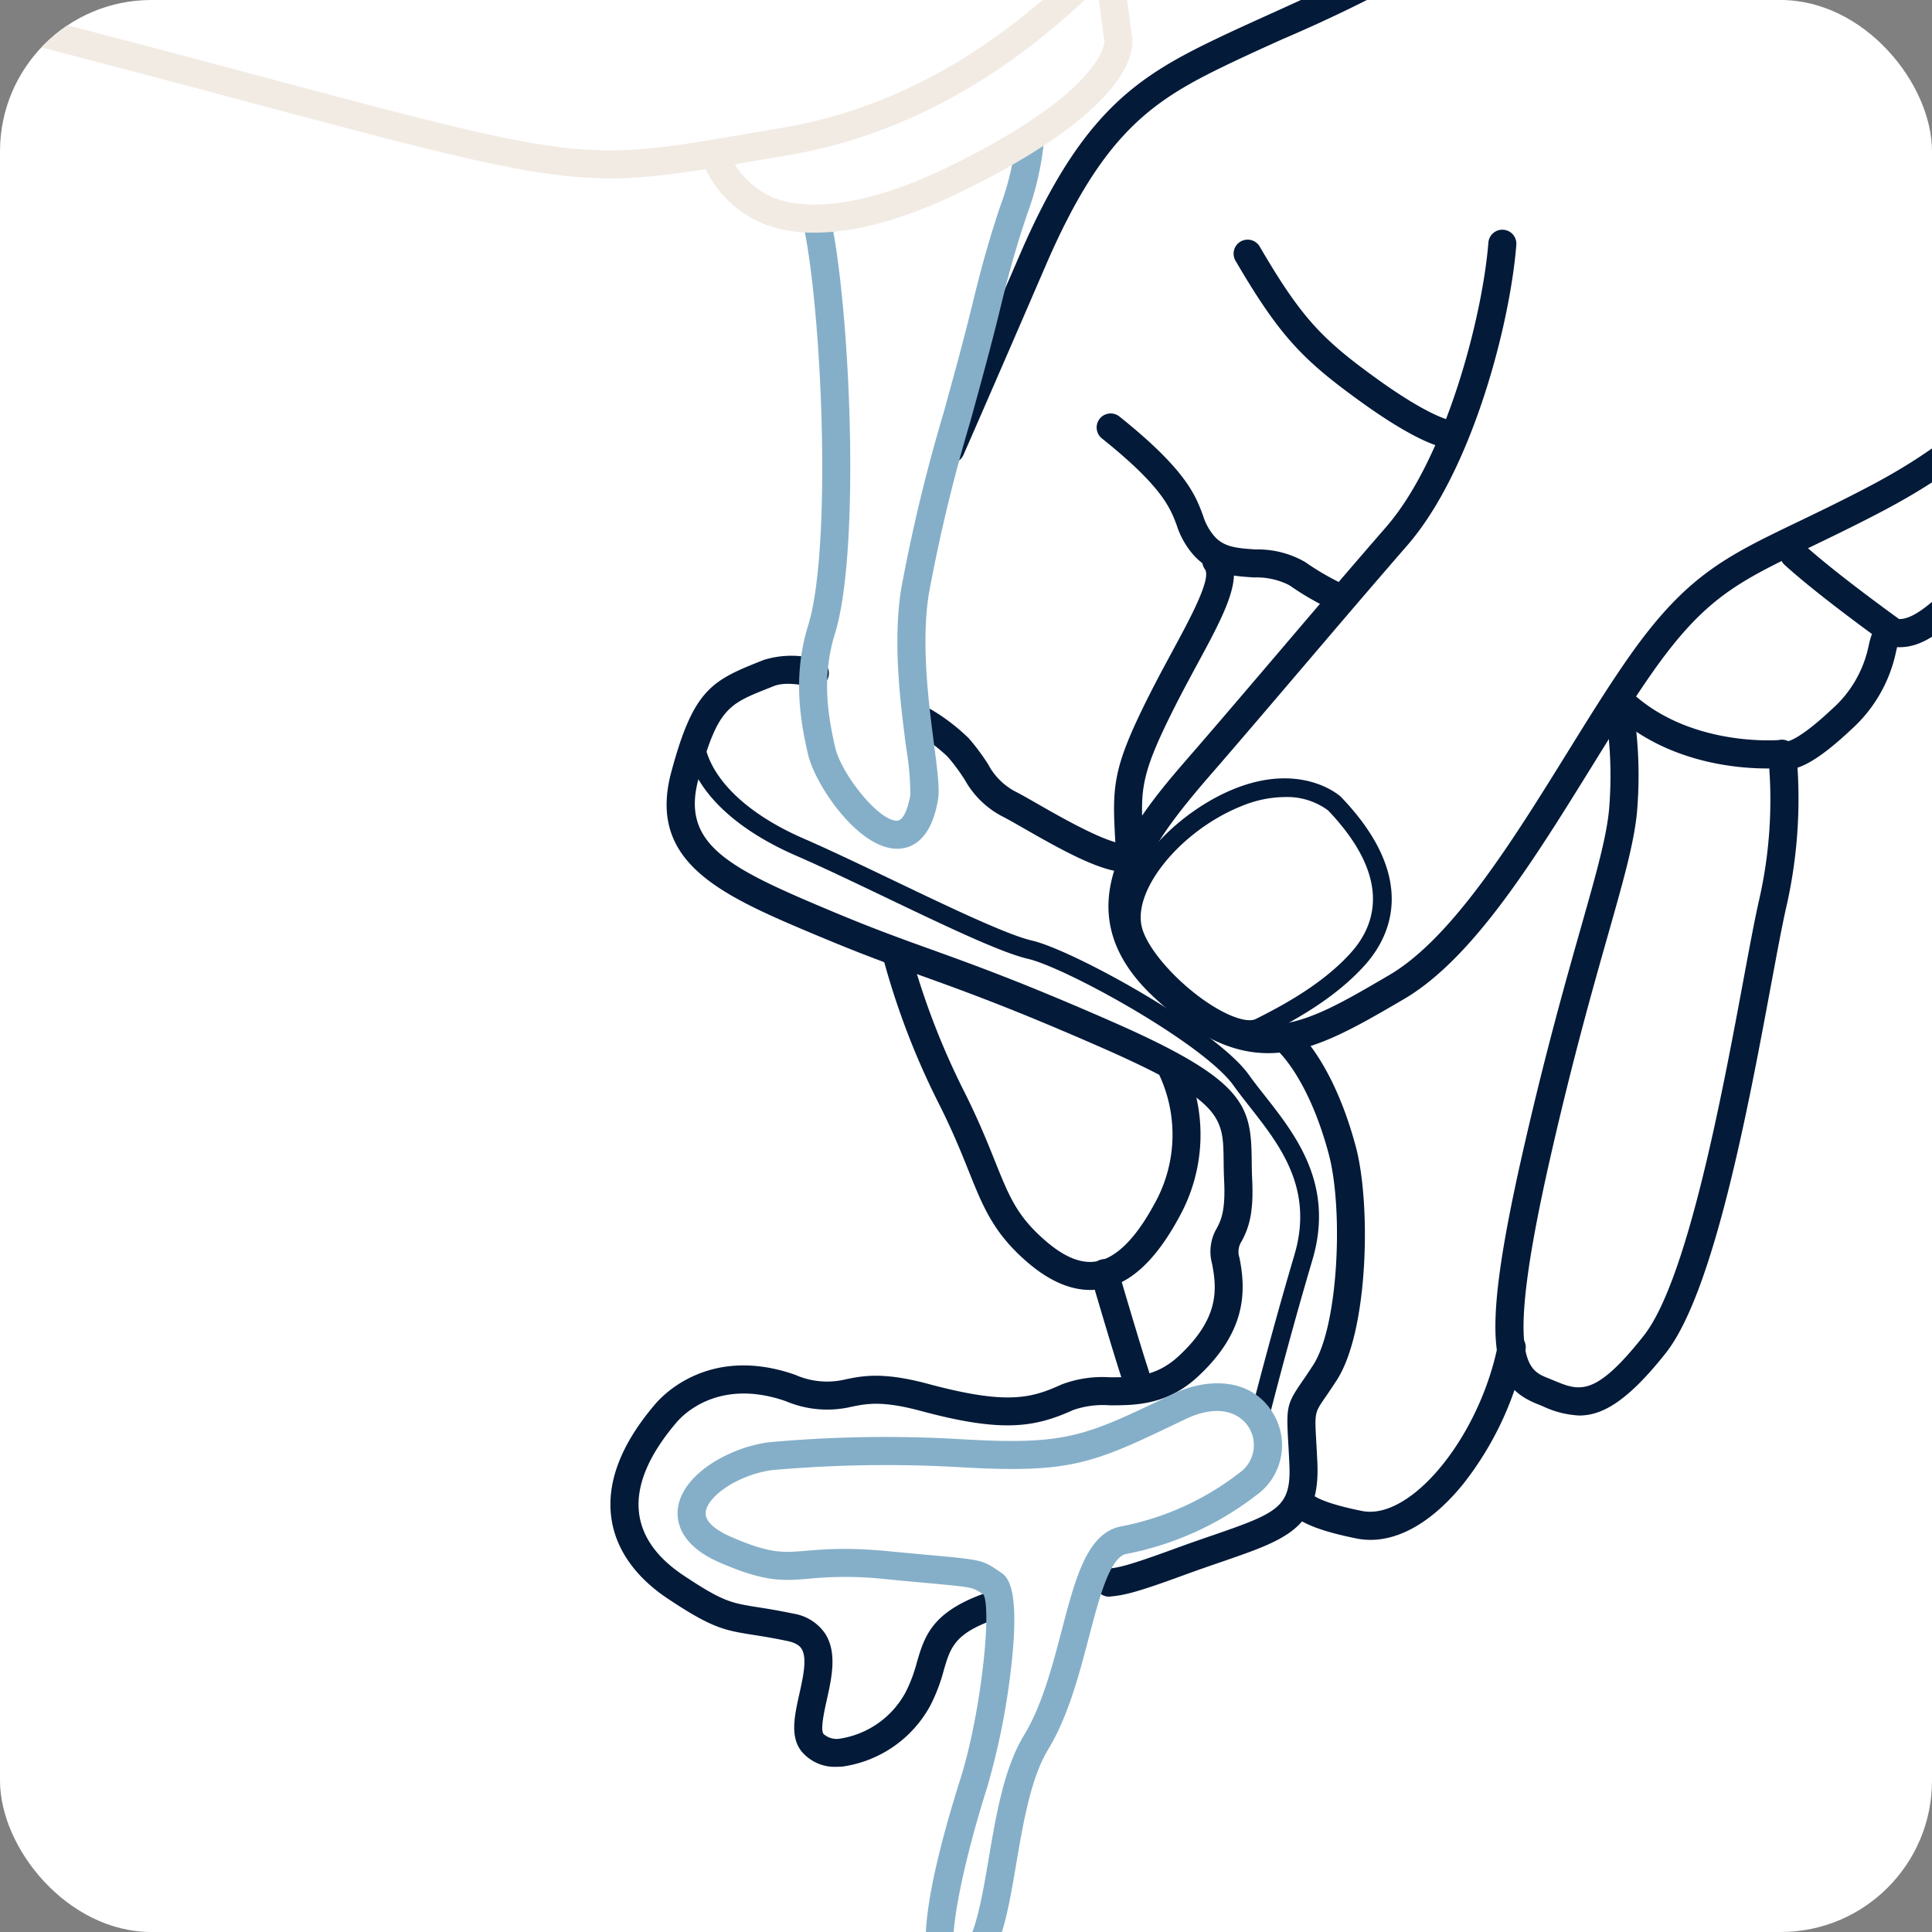 <svg viewBox="0 0 217 217" height="217" width="217" xmlns:xlink="http://www.w3.org/1999/xlink" xmlns="http://www.w3.org/2000/svg">
  <rect x="0" y="0" width="217" height="217" fill="#808080" stroke="none"/>
  <defs>
    <clipPath id="clip-path">
      <rect fill="#e5e5e5" transform="translate(720 3509)" rx="17" height="217" width="217" data-sanitized-data-name="Rectangle 143" data-name="Rectangle 143" id="Rectangle_143"></rect>
    </clipPath>
    <clipPath id="clip-path-2">
      <rect height="217" width="217" data-sanitized-data-name="Rectangle 157" data-name="Rectangle 157" id="Rectangle_157"></rect>
    </clipPath>
  </defs>
  <g clip-path="url(#clip-path)" transform="translate(-720 -3509)" data-sanitized-data-name="Mask Group 35" data-name="Mask Group 35" id="Mask_Group_35">
    <g clip-path="url(#clip-path-2)" transform="translate(720 3509)" id="Guide-How-to-clean-your-device-5">
      <rect fill="#fff" height="217" width="217" data-sanitized-data-name="Rectangle 156" data-name="Rectangle 156" id="Rectangle_156"></rect>
      <g transform="translate(-477.014 -10.753)" data-sanitized-data-name="Group 7842" data-name="Group 7842" id="Group_7842">
        <g transform="translate(582.21 -2.509)" data-sanitized-data-name="Group 7803" data-name="Group 7803" id="Group_7803">
          <g data-sanitized-data-name="Group 7802" data-name="Group 7802" id="Group_7802">
            <path fill="#041a39" transform="translate(-540.265 3.703)" d="M541.839,61.592a1.575,1.575,0,0,1-1.44-2.211c.026-.059,2.692-6.108,9.246-21.286,6.891-15.959,13.209-19.938,22.062-24.188,1.928-.925,3.961-1.844,6.115-2.819,7.779-3.518,16.6-7.506,26.845-14.517a1.575,1.575,0,0,1,2.189.41,1.575,1.575,0,0,1-.411,2.189,167.437,167.437,0,0,1-27.326,14.788c-2.137.966-4.154,1.879-6.05,2.789-8.458,4.059-14.06,7.607-20.533,22.6-6.56,15.19-9.229,21.248-9.255,21.308a1.575,1.575,0,0,1-1.442.94Z" data-sanitized-data-name="Path 8112" data-name="Path 8112" id="Path_8112"></path>
          </g>
        </g>
        <g transform="translate(615.551 37.64)" data-sanitized-data-name="Group 7805" data-name="Group 7805" id="Group_7805">
          <g data-sanitized-data-name="Group 7804" data-name="Group 7804" id="Group_7804">
            <path fill="#041a39" transform="translate(-563.235 -23.958)" d="M587.159,47.358a1.65,1.65,0,0,1-.226-.016c-.472-.067-3.146-.634-9.428-5.172-6.441-4.651-9.066-7.295-14.054-15.845a1.575,1.575,0,0,1,2.72-1.587c4.732,8.112,7.062,10.462,13.179,14.879,5.7,4.115,8.046,4.608,8.069,4.612a1.557,1.557,0,0,1,1.316,1.779,1.591,1.591,0,0,1-1.576,1.35Z" data-sanitized-data-name="Path 8113" data-name="Path 8113" id="Path_8113"></path>
          </g>
        </g>
        <g transform="translate(579.203 90.21)" data-sanitized-data-name="Group 7807" data-name="Group 7807" id="Group_7807">
          <g data-sanitized-data-name="Group 7806" data-name="Group 7806" id="Group_7806">
            <path fill="#041a39" transform="translate(-538.194 -60.176)" d="M562.536,78.681c-2.71,0-6.789-2.2-11.426-4.86-1.055-.6-1.965-1.126-2.582-1.434a10.22,10.22,0,0,1-4.159-4.081,22.857,22.857,0,0,0-1.907-2.574,18.342,18.342,0,0,0-3.527-2.644,1.575,1.575,0,0,1,1.669-2.671,22.158,22.158,0,0,1,4.228,3.241,25.8,25.8,0,0,1,2.159,2.9,7.3,7.3,0,0,0,2.947,3.009c.7.349,1.643.891,2.739,1.519,2.836,1.624,8.125,4.629,10,4.436a1.575,1.575,0,1,1,.348,3.13,4.378,4.378,0,0,1-.493.026Z" data-sanitized-data-name="Path 8114" data-name="Path 8114" id="Path_8114"></path>
          </g>
        </g>
        <g transform="translate(545.576 84.42)" data-sanitized-data-name="Group 7809" data-name="Group 7809" id="Group_7809">
          <g data-sanitized-data-name="Group 7808" data-name="Group 7808" id="Group_7808">
            <path fill="#041a39" transform="translate(-515.026 -56.187)" d="M540.478,180.962a4.845,4.845,0,0,1-4.042-1.8c-1.241-1.654-.729-3.955-.187-6.391.422-1.9.9-4.045.241-5.068-.1-.153-.4-.615-1.562-.862-1.6-.336-2.778-.524-3.819-.687-3.275-.52-4.629-.735-9.648-4.081-3.661-2.44-5.85-5.573-6.331-9.06-.555-4.022,1.114-8.337,4.962-12.825.962-1.124,6.241-6.558,15.681-3.255a8.825,8.825,0,0,0,5.756.493c1.842-.369,4.132-.829,9.147.521,8.9,2.395,11.6,1.631,15,.086a12.835,12.835,0,0,1,5.456-.817c2.66-.006,5.172-.012,7.74-2.4,4.513-4.19,4.311-7.438,3.717-10.408a5.155,5.155,0,0,1,.553-3.952c.44-.843.987-1.893.814-5.356-.041-.817-.049-1.579-.057-2.25-.056-4.873-.076-6.7-14.013-12.8-9.8-4.285-14.919-6.131-19.875-7.917-3.431-1.237-6.673-2.4-11.176-4.293l-.25-.1c-10.9-4.569-19.5-8.179-16.721-18.516,2.426-9.011,4.4-10.2,9.743-12.327l.62-.247a10.526,10.526,0,0,1,6.129-.041,1.575,1.575,0,0,1-.7,3.071c-2.379-.545-3.628-.358-4.258-.106l-.626.249c-4.513,1.793-5.726,2.275-7.865,10.22-1.979,7.351,3.441,9.987,14.9,14.792l.251.106c4.429,1.857,7.633,3.012,11.026,4.234,4.77,1.719,10.178,3.668,20.069,8,15.2,6.648,15.83,9.433,15.9,15.644.008.674.015,1.372.053,2.129.2,3.988-.439,5.573-1.168,6.97a2.119,2.119,0,0,0-.257,1.877c.75,3.755.784,8.275-4.663,13.333-3.469,3.223-7.022,3.23-9.876,3.237a10.225,10.225,0,0,0-4.159.535c-4.4,2-8.08,2.521-17.122.087-4.3-1.157-6.031-.809-7.707-.473a11.9,11.9,0,0,1-7.414-.609c-7.506-2.627-11.521,1.483-12.249,2.332-3.235,3.774-4.659,7.255-4.234,10.346.362,2.6,2.029,4.919,4.959,6.872,4.445,2.966,5.361,3.11,8.4,3.591,1.023.163,2.3.364,3.974.718A5.321,5.321,0,0,1,539.141,166c1.372,2.129.741,4.96.186,7.458-.294,1.323-.739,3.322-.367,3.817a2.206,2.206,0,0,0,1.866.525,10.142,10.142,0,0,0,7.355-5.208,16.6,16.6,0,0,0,1.258-3.336c.9-3.069,1.745-5.968,8.707-8.139a1.575,1.575,0,0,1,.938,3.007c-5.35,1.668-5.829,3.3-6.622,6.016a19.462,19.462,0,0,1-1.5,3.934,13.348,13.348,0,0,1-9.893,6.867C540.866,180.954,540.67,180.962,540.478,180.962Z" data-sanitized-data-name="Path 8115" data-name="Path 8115" id="Path_8115"></path>
          </g>
        </g>
        <g transform="translate(566.77 25.072)" data-sanitized-data-name="Group 7811" data-name="Group 7811" id="Group_7811">
          <g data-sanitized-data-name="Group 7810" data-name="Group 7810" id="Group_7810">
            <path fill="#85afc8" transform="translate(-529.627 -15.299)" d="M540.614,96.307c-4.288,0-9.168-7.057-10-10.649-.938-4.063-1.668-8.956.03-14.436,2.6-8.377,1.65-33.73-.391-44.273a1.575,1.575,0,1,1,3.093-.6c2.1,10.85,3.112,36.749.307,45.8-1.472,4.752-.855,8.959.03,12.8.677,2.933,4.833,8.21,6.914,8.21h.034c.623-.017,1.179-1.1,1.488-2.884a31.442,31.442,0,0,0-.461-5.259c-.642-4.946-1.519-11.722-.591-17.755a187.5,187.5,0,0,1,4.765-19.837c1.155-4.185,2.349-8.512,3.379-12.764,1.308-5.392,2.312-8.421,3.045-10.633a30.076,30.076,0,0,0,1.72-7.324,1.575,1.575,0,0,1,3.13.348,32.936,32.936,0,0,1-1.86,7.967c-.755,2.281-1.7,5.119-2.973,10.385-1.043,4.3-2.242,8.651-3.4,12.86a185.719,185.719,0,0,0-4.689,19.478c-.86,5.593-.015,12.112.6,16.872.39,3.01.648,5,.441,6.2-.769,4.462-2.873,5.451-4.5,5.5C540.686,96.307,540.65,96.307,540.614,96.307Z" data-sanitized-data-name="Path 8116" data-name="Path 8116" id="Path_8116"></path>
          </g>
        </g>
        <g transform="translate(447.357 -6.349)" data-sanitized-data-name="Group 7813" data-name="Group 7813" id="Group_7813">
          <g data-sanitized-data-name="Group 7812" data-name="Group 7812" id="Group_7812">
            <path fill="#f2ebe4" transform="translate(-447.357 6.349)" d="M545.527,30.785c-8.407,0-17.442-2.382-41.838-8.9C463.715,11.2,448.749,7.969,448.6,7.937a1.575,1.575,0,1,1,.66-3.08c.147.032,15.166,3.275,55.24,13.984,37.892,10.127,37.891,10.127,56.824,6.869,1.131-.195,2.329-.4,3.6-.615,21.388-3.62,35.583-19.327,44.4-30.828a1.576,1.576,0,0,1,2.206-.292,1.575,1.575,0,0,1,.292,2.206C602.689,8.1,587.938,24.4,565.455,28.2c-1.273.217-2.468.421-3.6.615C554.84,30.023,550.283,30.785,545.527,30.785Z" data-sanitized-data-name="Path 8117" data-name="Path 8117" id="Path_8117"></path>
          </g>
        </g>
        <g transform="translate(555.938 5.172)" data-sanitized-data-name="Group 7815" data-name="Group 7815" id="Group_7815">
          <g data-sanitized-data-name="Group 7814" data-name="Group 7814" id="Group_7814">
            <path fill="#f2ebe4" transform="translate(-522.165 -1.588)" d="M534.76,33.3a15.515,15.515,0,0,1-6.042-1.1,12.73,12.73,0,0,1-6.438-6.452,1.575,1.575,0,0,1,2.92-1.18,9.676,9.676,0,0,0,4.736,4.727c2.66,1.114,8.886,2.1,20.683-3.8,16.944-8.472,16.692-13.732,16.676-13.78a1.641,1.641,0,0,1-.077-.321l-1.049-8.029a1.575,1.575,0,0,1,3.123-.407l1.031,7.907c.426,1.614.595,8-18.3,17.446C544.483,32.084,538.866,33.3,534.76,33.3Z" data-sanitized-data-name="Path 8118" data-name="Path 8118" id="Path_8118"></path>
          </g>
        </g>
        <g transform="translate(601.514 36.593)" data-sanitized-data-name="Group 7817" data-name="Group 7817" id="Group_7817">
          <g data-sanitized-data-name="Group 7816" data-name="Group 7816" id="Group_7816">
            <path fill="#041a39" transform="translate(-553.565 -23.236)" d="M571.5,115.685c-3.9,0-7.945-1.736-12.822-6.278-10.794-10.048-2.107-20.048,4.235-27.349l.883-1.018c2.927-3.388,5.926-6.908,9.1-10.633,3.906-4.583,7.945-9.322,11.85-13.811,6.714-7.721,10.825-23.606,11.489-31.911a1.575,1.575,0,1,1,3.139.251c-.719,8.98-4.995,25.38-12.252,33.726-3.894,4.478-7.928,9.21-11.83,13.788-3.178,3.729-6.181,7.251-9.114,10.647l-.889,1.025c-7.631,8.786-12.419,15.576-4.467,22.979,9.259,8.619,14.282,5.675,24.291-.192,7.072-4.145,13.921-15.195,19.964-24.942,2.366-3.816,4.6-7.421,6.8-10.574,6.488-9.308,10.971-11.463,19.109-15.374,2.3-1.107,4.915-2.362,7.985-3.973C649.249,46.65,653.55,41.594,659,35.2c1.847-2.17,3.758-4.416,6.088-6.919a1.575,1.575,0,0,1,2.305,2.146c-2.283,2.452-4.17,4.669-5.994,6.815-5.666,6.658-10.142,11.918-20.96,17.6-3.119,1.637-5.758,2.9-8.085,4.024-8.153,3.918-11.875,5.707-17.889,14.336-2.149,3.084-4.362,6.655-6.7,10.433-6.54,10.551-13.3,21.461-21.023,25.986C581.011,112.967,576.373,115.685,571.5,115.685Z" data-sanitized-data-name="Path 8119" data-name="Path 8119" id="Path_8119"></path>
          </g>
        </g>
        <g transform="translate(644.976 68.016)" data-sanitized-data-name="Group 7819" data-name="Group 7819" id="Group_7819">
          <g data-sanitized-data-name="Group 7818" data-name="Group 7818" id="Group_7818">
            <path fill="#041a39" transform="translate(-583.508 -44.885)" d="M592.932,146.611a10.693,10.693,0,0,1-4.071-1.027c-.2-.085-.41-.17-.621-.253-5.23-2.092-6.616-6.493-1.649-28.345,2.522-11.1,4.837-19.249,6.527-25.2,1.83-6.449,3.04-10.709,3.212-13.983a45.579,45.579,0,0,0-.494-10.421,1.575,1.575,0,0,1,3.084-.642,47.714,47.714,0,0,1,.556,11.227c-.191,3.629-1.439,8.024-3.327,14.678-1.68,5.919-3.981,14.027-6.485,25.041-5.172,22.755-2.558,23.8-.253,24.723.221.089.439.179.655.268,2.875,1.19,4.609,1.909,10.094-5.02,4.928-6.224,8.863-27.378,11.214-40.017.689-3.7,1.284-6.9,1.754-8.937a50.62,50.62,0,0,0,1.022-16.193,1.575,1.575,0,0,1,2.233-1.636c.415-.109,1.8-.665,4.883-3.564a12.986,12.986,0,0,0,4.182-7.246c.275-1.16.782-3.318,3.091-2.936,1.957.322,4.533-2.23,8.437-6.1,1.7-1.688,3.63-3.6,5.951-5.727a1.575,1.575,0,1,1,2.128,2.322c-2.274,2.085-4.18,3.974-5.862,5.642-4.481,4.442-7.276,7.226-10.561,7.04-.041.156-.081.329-.119.486a16.2,16.2,0,0,1-5.087,8.813c-2.929,2.757-4.768,3.849-5.986,4.244A54.59,54.59,0,0,1,616.2,89.41c-.455,1.97-1.043,5.136-1.726,8.8-2.56,13.763-6.429,34.56-11.841,41.4C598.373,144.984,595.541,146.61,592.932,146.611ZM616.983,71.37l0,0ZM616.983,71.368Z" data-sanitized-data-name="Path 8120" data-name="Path 8120" id="Path_8120"></path>
          </g>
        </g>
        <g transform="translate(621.483 160.536)" data-sanitized-data-name="Group 7821" data-name="Group 7821" id="Group_7821">
          <g data-sanitized-data-name="Group 7820" data-name="Group 7820" id="Group_7820">
            <path fill="#041a39" transform="translate(-567.322 -108.627)" d="M576.789,131.8a7.975,7.975,0,0,1-1.564-.154c-5.692-1.138-7.04-2.36-7.559-3.183a1.953,1.953,0,0,1-.293-1.537,1.575,1.575,0,0,1,3.025-.106c.333.246,1.569.961,5.445,1.736,5.5,1.088,13.187-8.323,15.254-18.665a1.575,1.575,0,1,1,3.088.617,36.071,36.071,0,0,1-7.046,15.09C583.828,129.649,580.209,131.8,576.789,131.8Zm-6.361-4.111v0Zm0,0Zm0,0Zm0,0Z" data-sanitized-data-name="Path 8121" data-name="Path 8121" id="Path_8121"></path>
          </g>
        </g>
        <g transform="translate(576.099 116.197)" data-sanitized-data-name="Group 7823" data-name="Group 7823" id="Group_7823">
          <g data-sanitized-data-name="Group 7822" data-name="Group 7822" id="Group_7822">
            <path fill="#041a39" transform="translate(-536.054 -78.08)" d="M559.414,117.521c-2.3,0-4.681-1.059-7.106-3.161-3.75-3.251-4.912-6.144-6.519-10.151-.832-2.074-1.775-4.425-3.285-7.443A85.453,85.453,0,0,1,536.1,80.018a1.575,1.575,0,0,1,3.064-.73,84.221,84.221,0,0,0,6.162,16.071c1.566,3.133,2.578,5.653,3.39,7.679,1.6,3.993,2.485,6.192,5.659,8.944,2.17,1.881,4.069,2.64,5.8,2.322,2.183-.4,4.35-2.558,6.443-6.421a15.882,15.882,0,0,0,.685-14.236,1.575,1.575,0,1,1,2.793-1.456,19.045,19.045,0,0,1-.709,17.191c-2.606,4.81-5.434,7.435-8.647,8.02a7.405,7.405,0,0,1-1.328.119Z" data-sanitized-data-name="Path 8122" data-name="Path 8122" id="Path_8122"></path>
          </g>
        </g>
        <g transform="translate(599.49 152.156)" data-sanitized-data-name="Group 7825" data-name="Group 7825" id="Group_7825">
          <g data-sanitized-data-name="Group 7824" data-name="Group 7824" id="Group_7824">
            <path fill="#041a39" transform="translate(-552.17 -102.854)" d="M557.237,117.527a1.574,1.574,0,0,1-1.493-1.077c-1.045-3.135-3.41-11.235-3.508-11.579a1.575,1.575,0,0,1,3.024-.881c.025.084,2.448,8.386,3.472,11.465a1.574,1.574,0,0,1-1,1.991,1.551,1.551,0,0,1-.5.082Z" data-sanitized-data-name="Path 8123" data-name="Path 8123" id="Path_8123"></path>
          </g>
        </g>
        <g transform="translate(600.189 57.193)" data-sanitized-data-name="Group 7827" data-name="Group 7827" id="Group_7827">
          <g data-sanitized-data-name="Group 7826" data-name="Group 7826" id="Group_7826">
            <path fill="#041a39" transform="translate(-552.652 -37.429)" d="M580.061,59.781a1.561,1.561,0,0,1-.584-.114,31.815,31.815,0,0,1-5.177-2.944,8.1,8.1,0,0,0-3.965-.876c-2.264-.14-4.829-.3-6.812-2.532a9.438,9.438,0,0,1-1.881-3.34c-.719-1.922-1.613-4.313-8.4-9.743a1.575,1.575,0,1,1,1.968-2.46c7.467,5.974,8.53,8.816,9.384,11.1a6.475,6.475,0,0,0,1.284,2.351c1.067,1.2,2.463,1.344,4.654,1.479a10.666,10.666,0,0,1,5.516,1.4,29.941,29.941,0,0,0,4.6,2.643,1.576,1.576,0,0,1-.591,3.036Z" data-sanitized-data-name="Path 8124" data-name="Path 8124" id="Path_8124"></path>
          </g>
        </g>
        <g transform="translate(602.143 72.203)" data-sanitized-data-name="Group 7829" data-name="Group 7829" id="Group_7829">
          <g data-sanitized-data-name="Group 7828" data-name="Group 7828" id="Group_7828">
            <path fill="#041a39" transform="translate(-553.998 -47.77)" d="M555.712,82.347a1.575,1.575,0,0,1-1.571-1.483c-.369-6.277-.3-8.246,3.655-16.161.94-1.879,1.917-3.689,2.781-5.285,1.953-3.611,4.381-8.105,3.629-9.158a1.575,1.575,0,1,1,2.563-1.831c1.894,2.653-.335,6.778-3.422,12.488-.893,1.652-1.816,3.361-2.733,5.195-3.744,7.488-3.656,8.988-3.327,14.568a1.575,1.575,0,0,1-1.48,1.664C555.773,82.346,555.744,82.347,555.712,82.347Z" data-sanitized-data-name="Path 8125" data-name="Path 8125" id="Path_8125"></path>
          </g>
        </g>
        <g transform="translate(603.037 98.177)" data-sanitized-data-name="Group 7831" data-name="Group 7831" id="Group_7831">
          <g data-sanitized-data-name="Group 7830" data-name="Group 7830" id="Group_7830">
            <path fill="#041a39" transform="translate(-554.614 -65.665)" d="M568.941,94.934a8.4,8.4,0,0,1-3.528-.97c-4.336-2.084-9.813-7.35-10.655-11.279-1.227-5.722,5.592-13.092,12.507-15.859,7.506-3,11.743.736,11.919.9.018.017.036.034.052.051,8.8,9.2,5.433,15.782,2.64,18.885-3.283,3.648-7.768,6.148-11.309,7.918a3.6,3.6,0,0,1-1.627.356Zm3.933-27.17a12.969,12.969,0,0,0-4.829,1.013C561.36,71.45,555.9,78,556.812,82.245c.633,2.956,5.345,7.823,9.512,9.825,1.456.7,2.692.936,3.307.627,3.375-1.687,7.64-4.058,10.688-7.444,2.812-3.124,4.647-8.433-2.564-15.993A7.742,7.742,0,0,0,572.875,67.764Z" data-sanitized-data-name="Path 8126" data-name="Path 8126" id="Path_8126"></path>
          </g>
        </g>
        <g transform="translate(676.998 71.508)" data-sanitized-data-name="Group 7833" data-name="Group 7833" id="Group_7833">
          <g data-sanitized-data-name="Group 7832" data-name="Group 7832" id="Group_7832">
            <path fill="#041a39" transform="translate(-605.57 -47.291)" d="M618.315,59.169a1.572,1.572,0,0,1-.914-.293c-.3-.217-7.45-5.331-11.315-8.845A1.575,1.575,0,1,1,608.2,47.7c3.727,3.388,10.956,8.56,11.029,8.612a1.575,1.575,0,0,1-.917,2.857Z" data-sanitized-data-name="Path 8127" data-name="Path 8127" id="Path_8127"></path>
          </g>
        </g>
        <g transform="translate(657.796 88.266)" data-sanitized-data-name="Group 7835" data-name="Group 7835" id="Group_7835">
          <g data-sanitized-data-name="Group 7834" data-name="Group 7834" id="Group_7834">
            <path fill="#041a39" transform="translate(-592.341 -58.836)" d="M610.044,67.636c-3.49,0-11.233-.671-17.185-6.058a1.575,1.575,0,0,1,2.113-2.336c6.705,6.067,16.5,5.2,16.595,5.187a1.575,1.575,0,1,1,.311,3.135C611.772,67.575,611.1,67.636,610.044,67.636Z" data-sanitized-data-name="Path 8128" data-name="Path 8128" id="Path_8128"></path>
          </g>
        </g>
        <g transform="translate(600.014 125.627)" data-sanitized-data-name="Group 7837" data-name="Group 7837" id="Group_7837">
          <g data-sanitized-data-name="Group 7836" data-name="Group 7836" id="Group_7836">
            <path fill="#041a39" transform="translate(-552.532 -84.577)" d="M554.1,149.039a1.575,1.575,0,0,1-.145-3.143c1.168-.108,2.254-.315,7.46-2.223,1.593-.585,3.042-1.085,4.321-1.524,7.45-2.565,8.847-3.2,8.613-8.1-.042-.876-.083-1.617-.119-2.25-.226-4.005-.2-4.369,1.532-6.888.34-.494.764-1.11,1.279-1.912,2.832-4.4,3.393-17.5,1.728-23.7-2.414-8.988-6.024-11.867-6.061-11.9a1.575,1.575,0,1,1,1.888-2.521c.181.135,4.478,3.411,7.215,13.6,1.715,6.386,1.447,20.673-2.121,26.221-.542.844-.981,1.483-1.335,1.995-1.164,1.692-1.164,1.692-.982,4.925.036.642.078,1.392.121,2.278.352,7.407-3.352,8.682-10.735,11.224-1.266.434-2.7.929-4.261,1.5-5.378,1.972-6.7,2.257-8.251,2.4A1.363,1.363,0,0,1,554.1,149.039Z" data-sanitized-data-name="Path 8129" data-name="Path 8129" id="Path_8129"></path>
          </g>
        </g>
        <g transform="translate(553.93 91.933)" data-sanitized-data-name="Group 7839" data-name="Group 7839" id="Group_7839">
          <g data-sanitized-data-name="Group 7838" data-name="Group 7838" id="Group_7838">
            <path fill="#041a39" transform="translate(-520.781 -61.363)" d="M585.375,140.272a1.049,1.049,0,0,1-1.02-1.3c.021-.084,2.134-8.509,4.9-17.849,2.2-7.431-1.625-12.3-5-16.6-.651-.829-1.266-1.612-1.828-2.4-3.388-4.743-18.861-13.267-23.123-14.25-3.021-.7-9.336-3.721-16.022-6.922-3.505-1.678-7.13-3.414-10-4.66-7.944-3.455-12.5-8.514-12.5-13.881a1.05,1.05,0,1,1,2.1,0c0,4.426,4.2,8.895,11.24,11.955,2.9,1.261,6.543,3.005,10.066,4.692,6.288,3.011,12.791,6.124,15.588,6.769,4.6,1.061,20.677,9.922,24.359,15.077.532.745,1.133,1.51,1.77,2.319,3.508,4.463,7.875,10.018,5.365,18.49-2.755,9.3-4.855,17.678-4.876,17.762A1.049,1.049,0,0,1,585.375,140.272Z" data-sanitized-data-name="Path 8130" data-name="Path 8130" id="Path_8130"></path>
          </g>
        </g>
        <g transform="translate(553.121 166.124)" data-sanitized-data-name="Group 7841" data-name="Group 7841" id="Group_7841">
          <g data-sanitized-data-name="Group 7840" data-name="Group 7840" id="Group_7840">
            <path fill="#85afc8" transform="translate(-520.224 -112.478)" d="M551.061,179.866a2.634,2.634,0,0,1-2.17-1.111c-1.211-1.653-1.655-6.792,3.11-21.887,2.261-7.158,3.522-18.778,2.592-20.648l-.193-.129c-1.054-.712-1.054-.712-6.175-1.183-1.245-.114-2.768-.253-4.65-.436a41.918,41.918,0,0,0-8.564-.051c-2.973.247-4.937.413-10.067-1.817-4.5-1.958-4.868-4.65-4.686-6.079.474-3.72,5.435-6.681,9.956-7.395.023,0,.048-.007.072-.01a143.916,143.916,0,0,1,21.91-.356c11.687.669,13.7-.3,23.354-4.934l.315-.151c3.841-1.844,8.808-1.887,11.248,2.179a6.9,6.9,0,0,1-1.953,9.239,34.557,34.557,0,0,1-14.567,6.554c-1.827.392-3.021,4.951-4.175,9.359-1.093,4.178-2.332,8.912-4.586,12.613-1.937,3.18-2.807,8.31-3.574,12.836C557.089,173.354,555.984,179.866,551.061,179.866Zm-12.137-48.789c1.358,0,2.978.066,4.957.257,1.876.181,3.394.321,4.634.434,5.7.524,5.928.544,7.652,1.711l.307.206c.735.49,2.265,1.51,1.214,10.7a80.55,80.55,0,0,1-2.681,13.432c-3.135,9.927-4.29,17.179-3.675,18.871,2.072-.437,3-5.907,3.822-10.756.855-5.039,1.739-10.25,3.989-13.946,2.013-3.308,3.191-7.8,4.229-11.773,1.523-5.818,2.838-10.844,6.561-11.642a31.317,31.317,0,0,0,13.364-6.014,3.8,3.8,0,0,0,1.115-5.08c-.992-1.655-3.4-2.774-7.182-.959l-.314.151c-10.018,4.81-12.4,5.953-24.9,5.238a144.059,144.059,0,0,0-21.348.338c-3.911.63-7.07,2.983-7.285,4.677-.165,1.292,1.694,2.3,2.818,2.792,4.4,1.913,5.787,1.8,8.548,1.566,1.092-.088,2.413-.2,4.172-.2Zm15.8,5.226.006,0Z" data-sanitized-data-name="Path 8131" data-name="Path 8131" id="Path_8131"></path>
          </g>
        </g>
      </g>
    </g>
  </g>
</svg>
